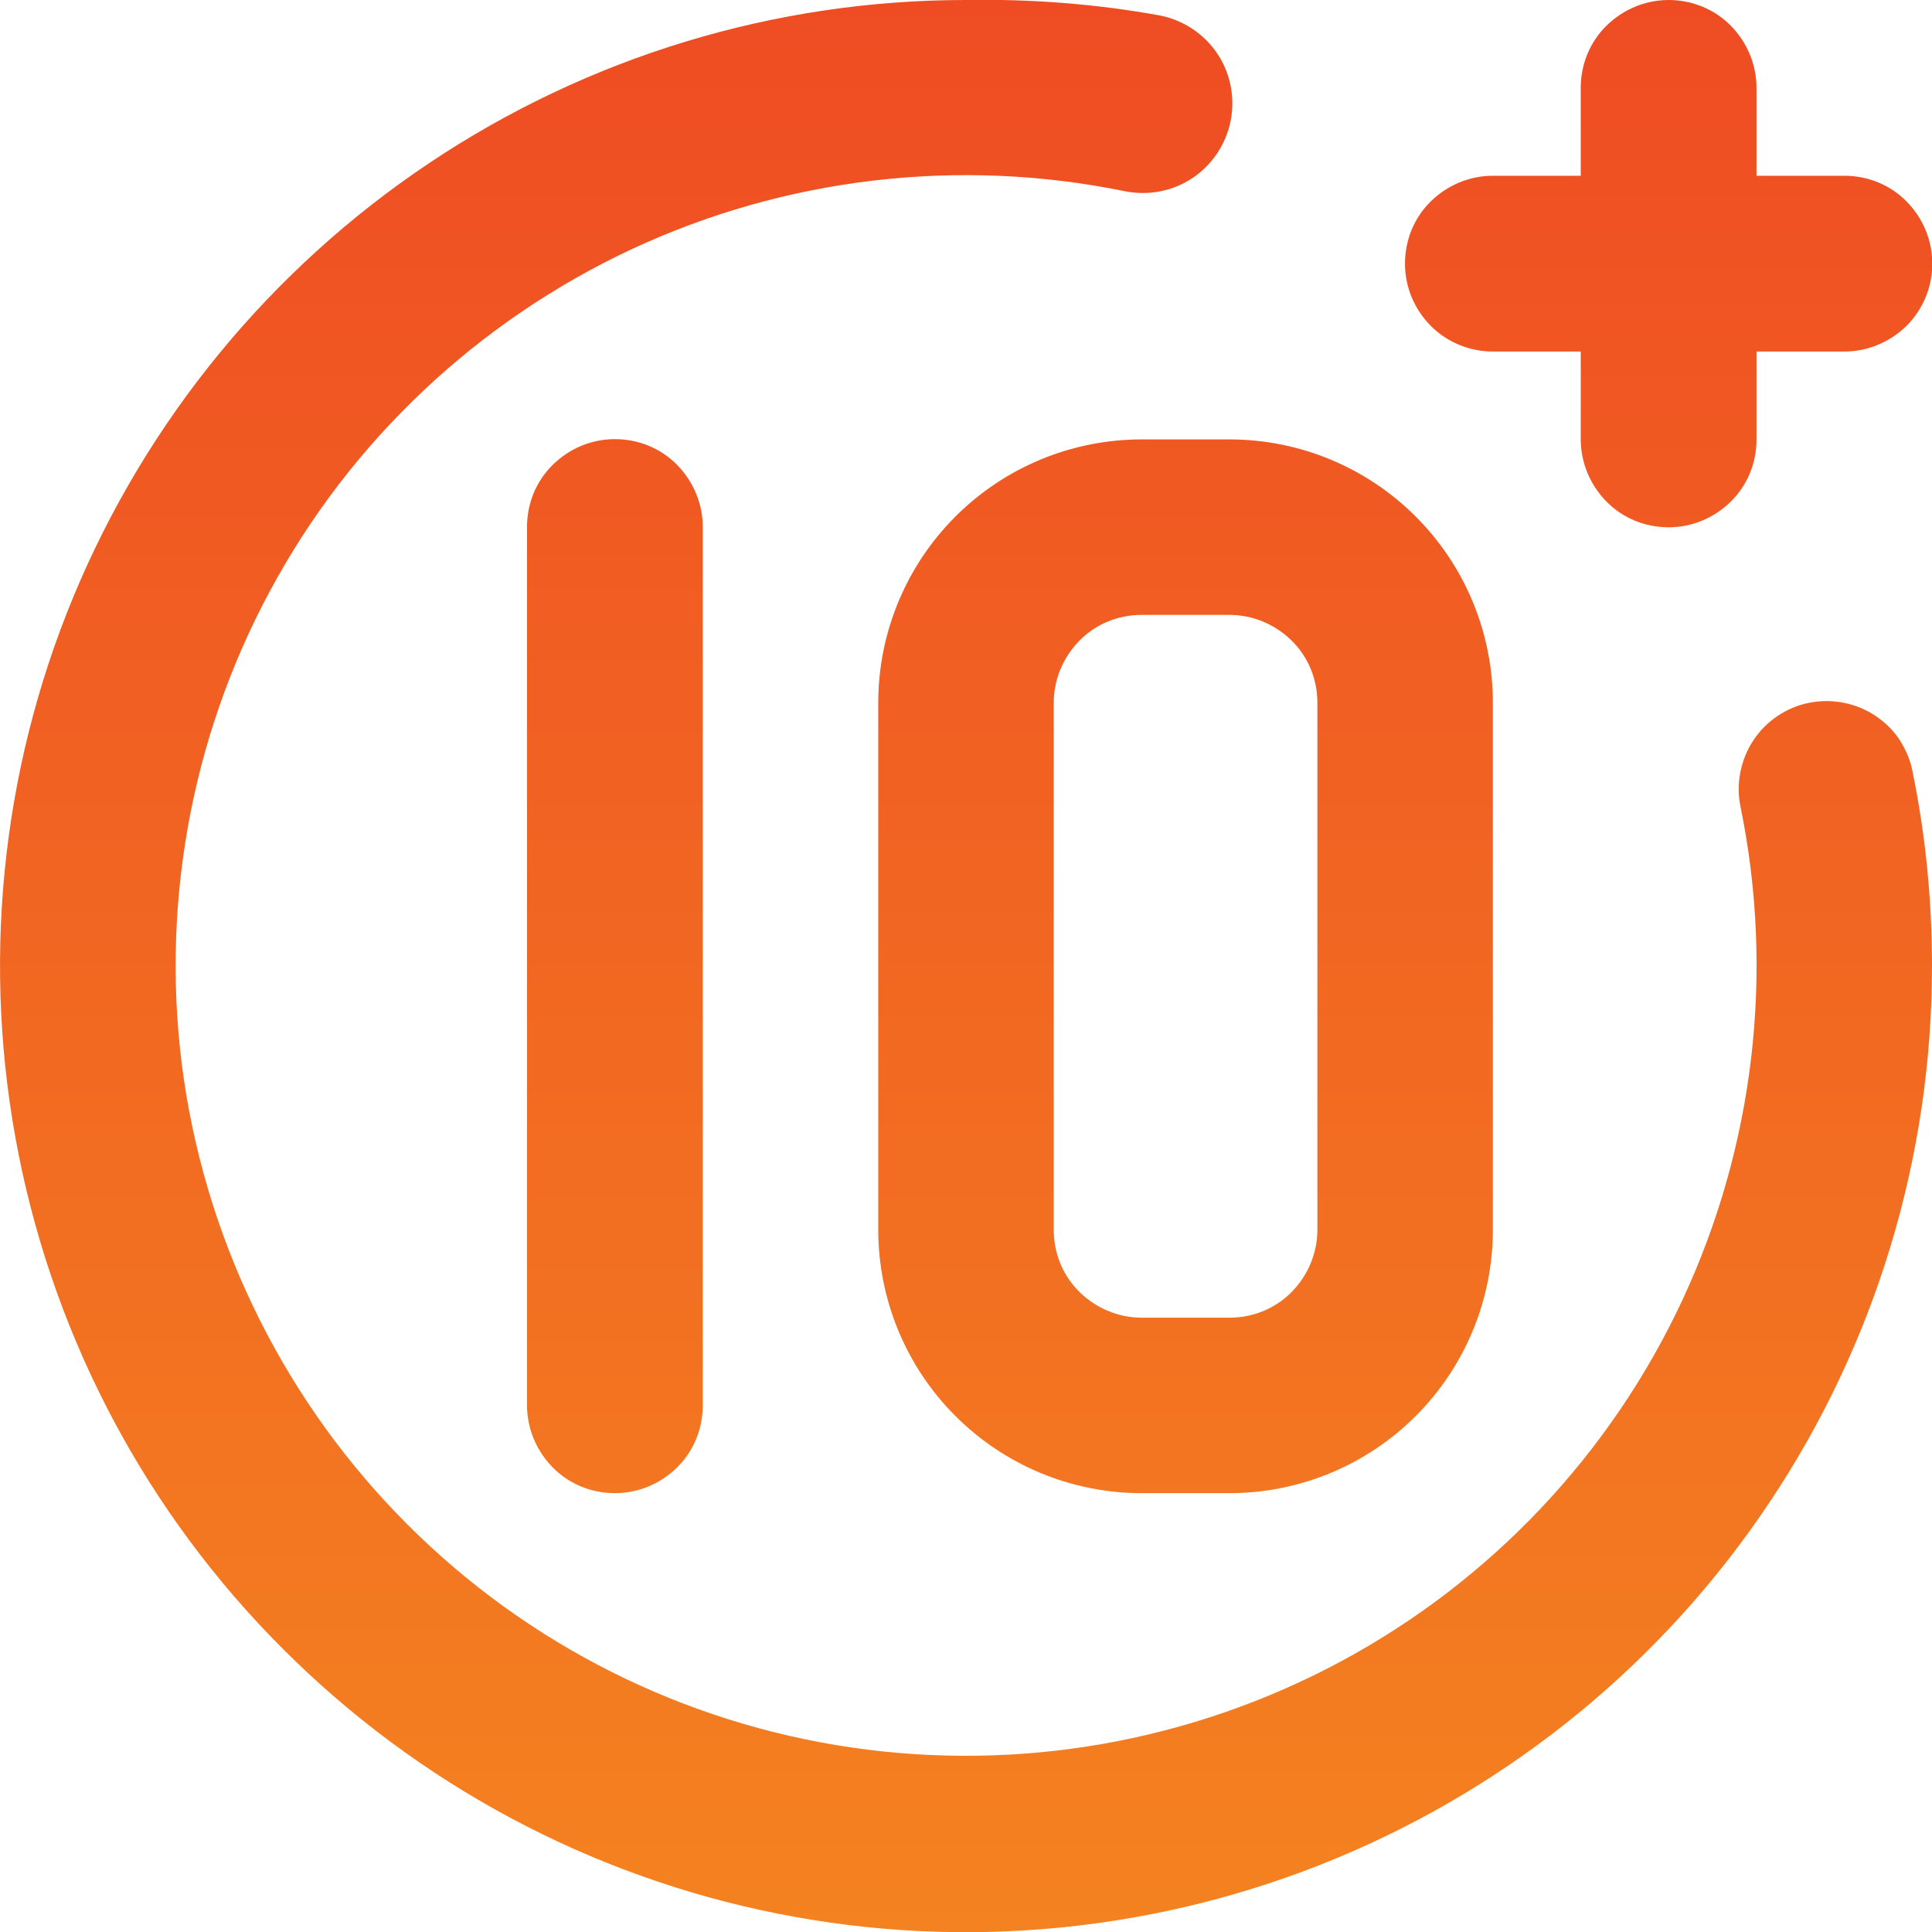<?xml version="1.0" encoding="UTF-8"?>
<svg id="Layer_2" data-name="Layer 2" xmlns="http://www.w3.org/2000/svg" xmlns:xlink="http://www.w3.org/1999/xlink" viewBox="0 0 68.37 68.38">
  <defs>
    <style>
      .cls-1 {
        fill: url(#linear-gradient);
      }
    </style>
    <linearGradient id="linear-gradient" x1="-255.09" y1="7830.87" x2="-255.09" y2="7762.49" gradientTransform="translate(289.28 7830.87) scale(1 -1)" gradientUnits="userSpaceOnUse">
      <stop offset="0" stop-color="#ef4c23"/>
      <stop offset="1" stop-color="#f48220"/>
    </linearGradient>
  </defs>
  <g id="Layer_1-2" data-name="Layer 1">
    <path class="cls-1" d="M52.83,12.44h3.11v3.11c0,.82.33,1.61.91,2.2s1.37.91,2.2.91,1.61-.33,2.2-.91.91-1.37.91-2.2v-3.11h3.11c.82,0,1.61-.33,2.2-.91.58-.58.91-1.37.91-2.2s-.33-1.61-.91-2.2-1.37-.91-2.2-.91h-3.11v-3.11c0-.82-.33-1.61-.91-2.2S59.87,0,59.05,0s-1.61.33-2.2.91-.91,1.37-.91,2.2v3.11h-3.11c-.82,0-1.61.33-2.2.91s-.91,1.37-.91,2.2.33,1.61.91,2.2c.58.58,1.37.91,2.2.91ZM31.08,24.87v18.65c0,2.47.98,4.84,2.73,6.59,1.75,1.75,4.12,2.73,6.59,2.73h3.11c2.47,0,4.84-.98,6.59-2.73,1.75-1.75,2.73-4.12,2.73-6.59v-18.65c0-2.47-.98-4.84-2.73-6.59-1.75-1.75-4.12-2.73-6.59-2.73h-3.11c-2.47,0-4.84.98-6.59,2.73-1.75,1.75-2.73,4.12-2.73,6.59ZM46.62,24.87v18.65c0,.82-.33,1.61-.91,2.2s-1.37.91-2.2.91h-3.11c-.82,0-1.61-.33-2.2-.91s-.91-1.37-.91-2.2v-18.65c0-.82.33-1.61.91-2.2s1.37-.91,2.2-.91h3.11c.82,0,1.61.33,2.2.91s.91,1.37.91,2.2ZM64.02,24.87c-.4.08-.78.24-1.12.47-.34.23-.63.52-.85.86-.23.34-.38.72-.46,1.12-.08.4-.08.81,0,1.21,1.21,5.89.49,12.02-2.05,17.47-2.54,5.45-6.78,9.94-12.08,12.79-5.3,2.85-11.37,3.92-17.33,3.05-5.95-.87-11.47-3.64-15.72-7.9-4.25-4.25-7.02-9.77-7.9-15.72-.87-5.95.2-12.03,3.05-17.32,2.85-5.3,7.34-9.53,12.79-12.08,5.45-2.54,11.58-3.26,17.47-2.05.82.16,1.68,0,2.38-.47.7-.47,1.18-1.19,1.35-2.02.16-.82,0-1.68-.47-2.38-.47-.7-1.19-1.18-2.02-1.35C38.81.14,36.5-.04,34.18,0,27.42,0,20.81,2.01,15.19,5.77c-5.62,3.76-10,9.1-12.59,15.34C.01,27.36-.66,34.23.66,40.86c1.32,6.63,4.57,12.72,9.36,17.5,4.78,4.78,10.87,8.04,17.5,9.36,6.63,1.32,13.5.64,19.75-1.95,6.25-2.59,11.59-6.97,15.34-12.59,3.76-5.62,5.76-12.23,5.76-18.99,0-2.3-.22-4.59-.68-6.84-.07-.41-.23-.79-.45-1.14s-.52-.64-.86-.87-.73-.39-1.13-.47c-.4-.08-.82-.08-1.22,0ZM18.65,18.65v31.08c0,.82.33,1.61.91,2.2s1.37.91,2.2.91,1.61-.33,2.2-.91.91-1.37.91-2.2v-31.08c0-.82-.33-1.61-.91-2.2s-1.37-.91-2.2-.91-1.61.33-2.2.91-.91,1.37-.91,2.2Z"/>
  </g>
</svg>
